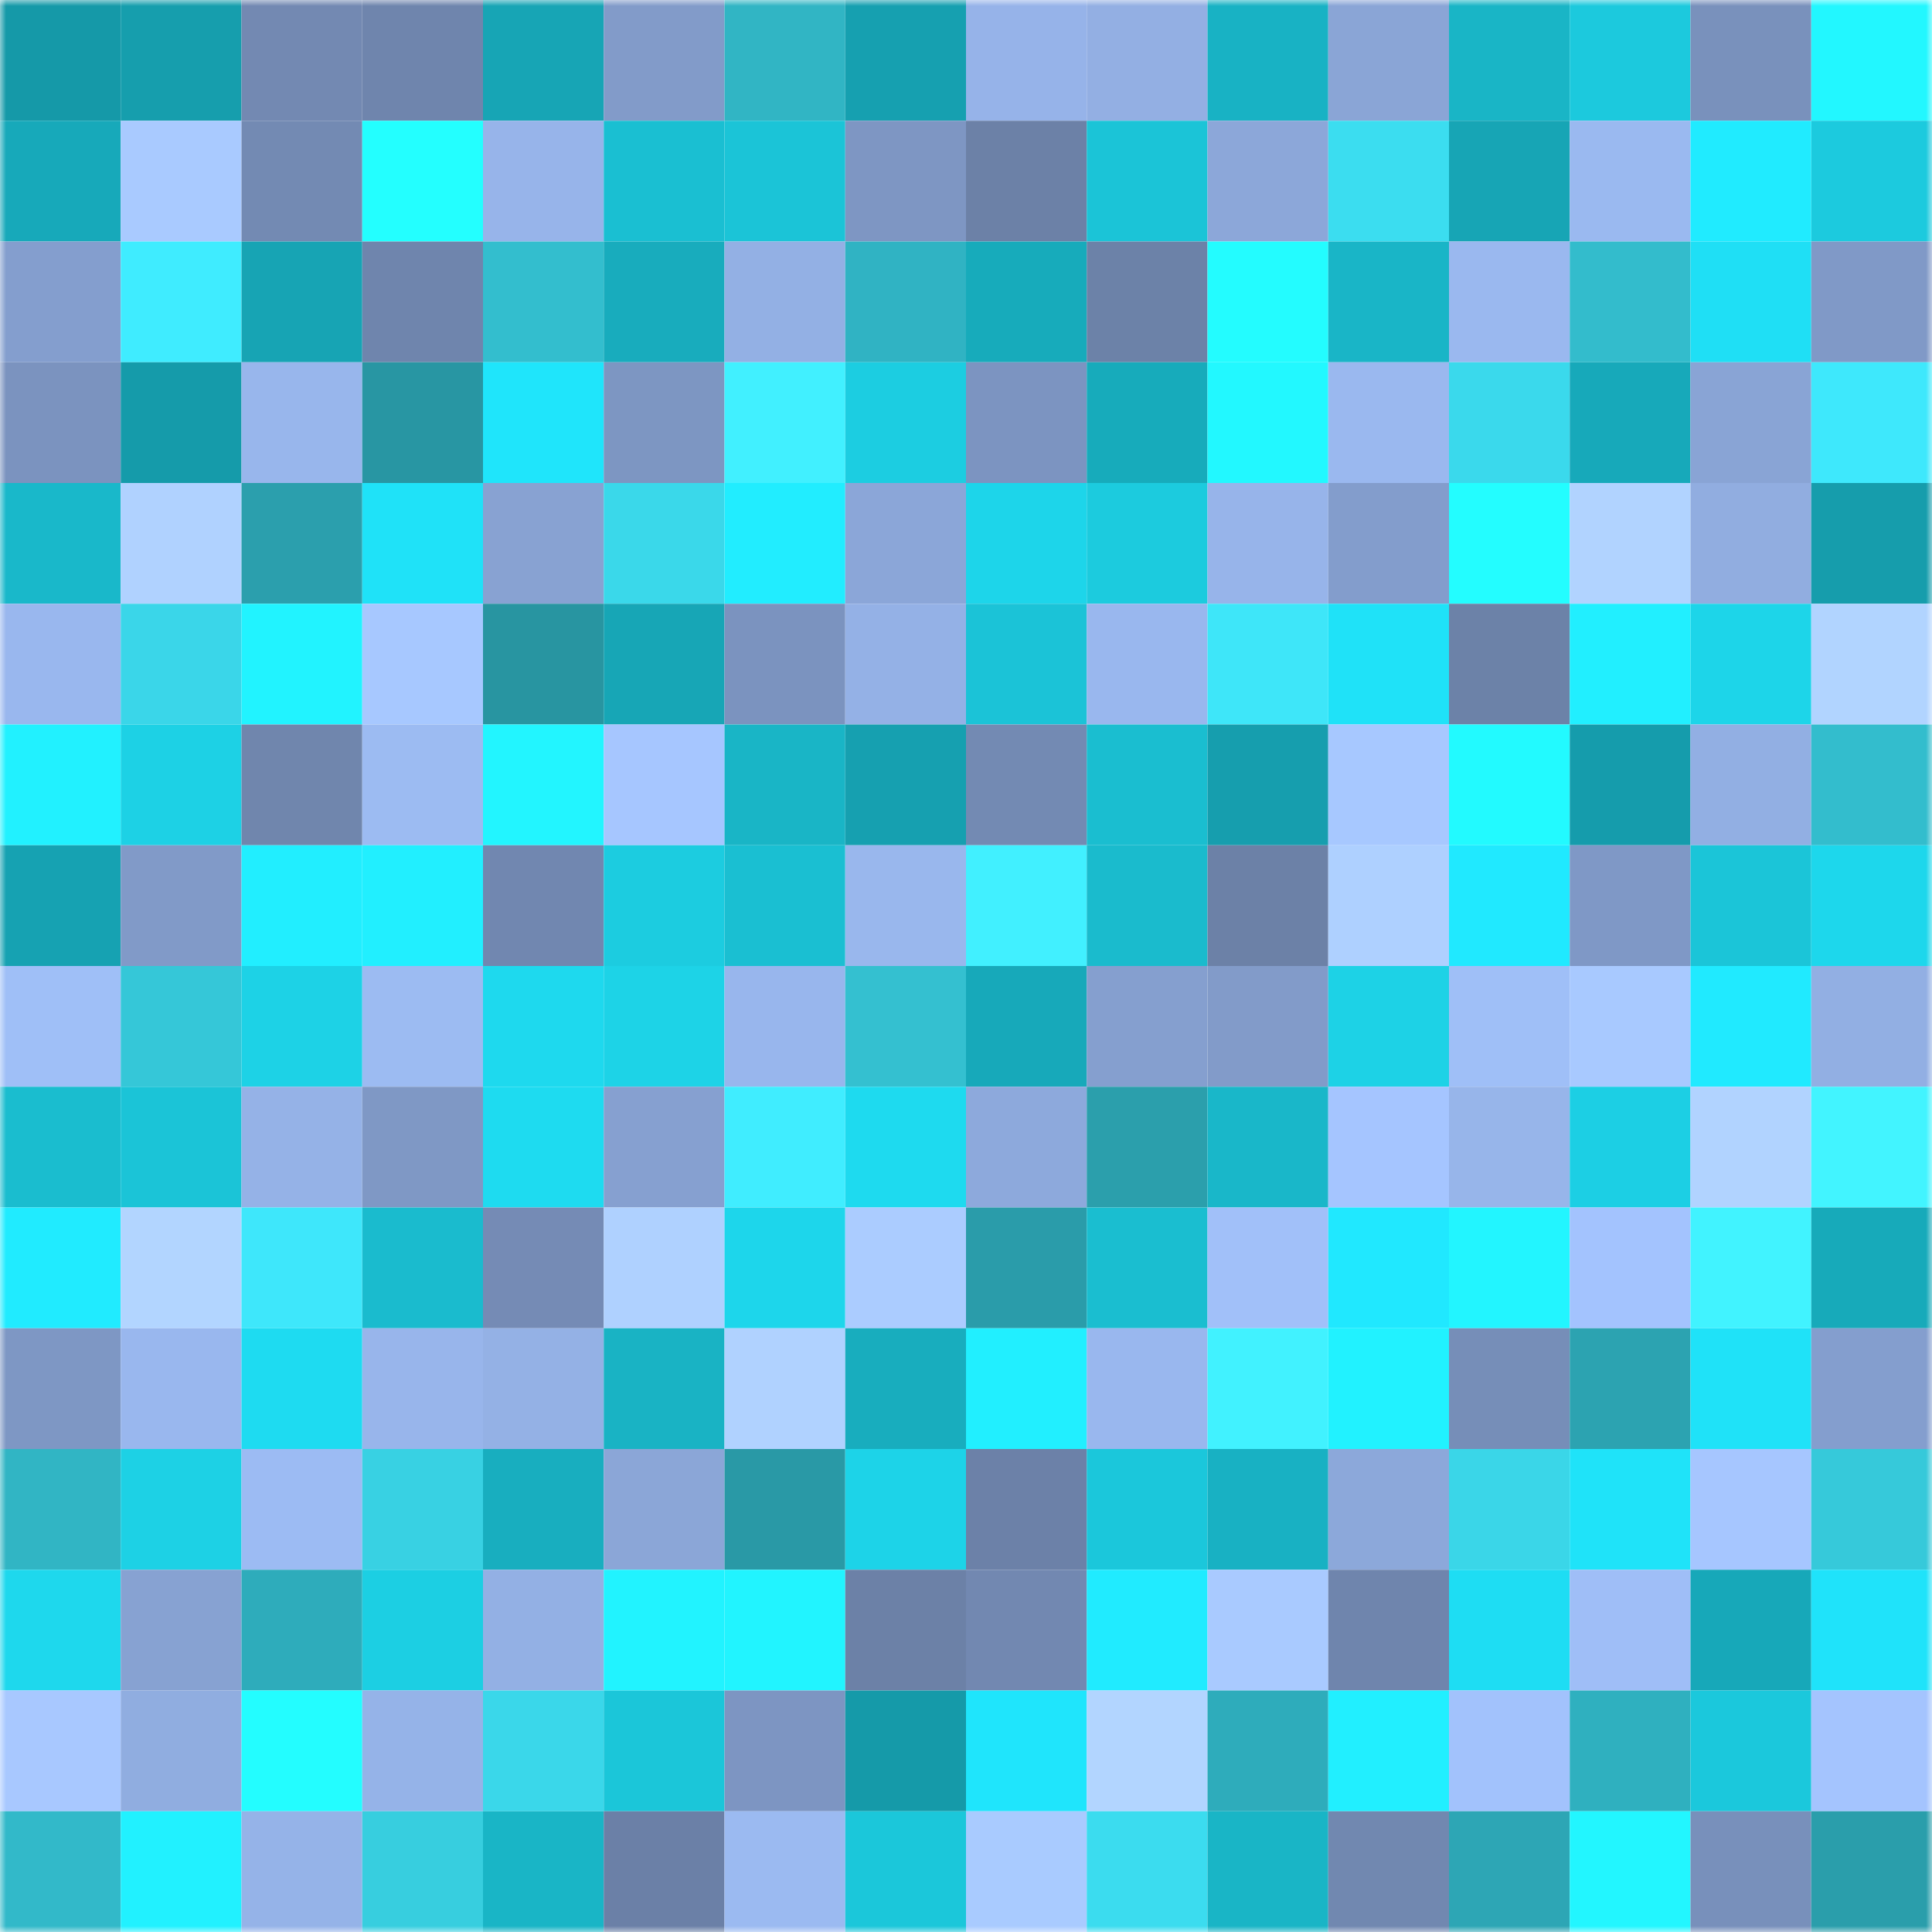 <svg viewBox="0 0 160 160" fill="none" role="img" xmlns="http://www.w3.org/2000/svg" width="240" height="240" name="ens%2Cmedefi.eth"><mask id="102968297" mask-type="alpha" maskUnits="userSpaceOnUse" x="0" y="0" width="160" height="160"><rect width="160" height="160" fill="#FFFFFF"></rect></mask><g mask="url(#102968297)"><rect x="0" y="0" width="10" height="10" fill="#1599a8"></rect><rect x="10" y="0" width="10" height="10" fill="#169ead"></rect><rect x="20" y="0" width="10" height="10" fill="#7389b2"></rect><rect x="30" y="0" width="10" height="10" fill="#6f85ad"></rect><rect x="40" y="0" width="10" height="10" fill="#17a5b5"></rect><rect x="50" y="0" width="10" height="10" fill="#829bc9"></rect><rect x="60" y="0" width="10" height="10" fill="#31b5c4"></rect><rect x="70" y="0" width="10" height="10" fill="#16a0b0"></rect><rect x="80" y="0" width="10" height="10" fill="#96b3e9"></rect><rect x="90" y="0" width="10" height="10" fill="#93afe3"></rect><rect x="100" y="0" width="10" height="10" fill="#18b2c4"></rect><rect x="110" y="0" width="10" height="10" fill="#8aa5d6"></rect><rect x="120" y="0" width="10" height="10" fill="#19b5c6"></rect><rect x="130" y="0" width="10" height="10" fill="#1cc9dd"></rect><rect x="140" y="0" width="10" height="10" fill="#7991bc"></rect><rect x="150" y="0" width="10" height="10" fill="#22f7ff"></rect><rect x="0" y="10" width="10" height="10" fill="#17a9ba"></rect><rect x="10" y="10" width="10" height="10" fill="#a9caff"></rect><rect x="20" y="10" width="10" height="10" fill="#738ab3"></rect><rect x="30" y="10" width="10" height="10" fill="#23ffff"></rect><rect x="40" y="10" width="10" height="10" fill="#97b4ea"></rect><rect x="50" y="10" width="10" height="10" fill="#1abfd2"></rect><rect x="60" y="10" width="10" height="10" fill="#1bc4d7"></rect><rect x="70" y="10" width="10" height="10" fill="#7e96c3"></rect><rect x="80" y="10" width="10" height="10" fill="#6c81a7"></rect><rect x="90" y="10" width="10" height="10" fill="#1bc4d7"></rect><rect x="100" y="10" width="10" height="10" fill="#8ca7d9"></rect><rect x="110" y="10" width="10" height="10" fill="#3bddf0"></rect><rect x="120" y="10" width="10" height="10" fill="#17a5b5"></rect><rect x="130" y="10" width="10" height="10" fill="#9ab9f0"></rect><rect x="140" y="10" width="10" height="10" fill="#20ebff"></rect><rect x="150" y="10" width="10" height="10" fill="#1ccade"></rect><rect x="0" y="20" width="10" height="10" fill="#849ece"></rect><rect x="10" y="20" width="10" height="10" fill="#3fecff"></rect><rect x="20" y="20" width="10" height="10" fill="#17a4b4"></rect><rect x="30" y="20" width="10" height="10" fill="#6f85ad"></rect><rect x="40" y="20" width="10" height="10" fill="#33bece"></rect><rect x="50" y="20" width="10" height="10" fill="#18acbd"></rect><rect x="60" y="20" width="10" height="10" fill="#93b0e4"></rect><rect x="70" y="20" width="10" height="10" fill="#30b3c3"></rect><rect x="80" y="20" width="10" height="10" fill="#17abbb"></rect><rect x="90" y="20" width="10" height="10" fill="#6c82a8"></rect><rect x="100" y="20" width="10" height="10" fill="#23fcff"></rect><rect x="110" y="20" width="10" height="10" fill="#19b5c7"></rect><rect x="120" y="20" width="10" height="10" fill="#9ab8ef"></rect><rect x="130" y="20" width="10" height="10" fill="#33bccc"></rect><rect x="140" y="20" width="10" height="10" fill="#1fdff5"></rect><rect x="150" y="20" width="10" height="10" fill="#8099c7"></rect><rect x="0" y="30" width="10" height="10" fill="#7b93bf"></rect><rect x="10" y="30" width="10" height="10" fill="#159baa"></rect><rect x="20" y="30" width="10" height="10" fill="#98b6ec"></rect><rect x="30" y="30" width="10" height="10" fill="#2896a3"></rect><rect x="40" y="30" width="10" height="10" fill="#1fe5fb"></rect><rect x="50" y="30" width="10" height="10" fill="#7d96c2"></rect><rect x="60" y="30" width="10" height="10" fill="#41f0ff"></rect><rect x="70" y="30" width="10" height="10" fill="#1ccde1"></rect><rect x="80" y="30" width="10" height="10" fill="#7c94c1"></rect><rect x="90" y="30" width="10" height="10" fill="#17abbb"></rect><rect x="100" y="30" width="10" height="10" fill="#22f8ff"></rect><rect x="110" y="30" width="10" height="10" fill="#9ab8ef"></rect><rect x="120" y="30" width="10" height="10" fill="#3ad9ec"></rect><rect x="130" y="30" width="10" height="10" fill="#17a9ba"></rect><rect x="140" y="30" width="10" height="10" fill="#89a4d5"></rect><rect x="150" y="30" width="10" height="10" fill="#3ee8fc"></rect><rect x="0" y="40" width="10" height="10" fill="#19b8ca"></rect><rect x="10" y="40" width="10" height="10" fill="#b0d2ff"></rect><rect x="20" y="40" width="10" height="10" fill="#2b9fad"></rect><rect x="30" y="40" width="10" height="10" fill="#1fe2f8"></rect><rect x="40" y="40" width="10" height="10" fill="#88a2d2"></rect><rect x="50" y="40" width="10" height="10" fill="#3ad8ea"></rect><rect x="60" y="40" width="10" height="10" fill="#21edff"></rect><rect x="70" y="40" width="10" height="10" fill="#8ba6d8"></rect><rect x="80" y="40" width="10" height="10" fill="#1dd5ea"></rect><rect x="90" y="40" width="10" height="10" fill="#1ccbde"></rect><rect x="100" y="40" width="10" height="10" fill="#97b4ea"></rect><rect x="110" y="40" width="10" height="10" fill="#839dcc"></rect><rect x="120" y="40" width="10" height="10" fill="#23fdff"></rect><rect x="130" y="40" width="10" height="10" fill="#b1d3ff"></rect><rect x="140" y="40" width="10" height="10" fill="#91ade0"></rect><rect x="150" y="40" width="10" height="10" fill="#169dac"></rect><rect x="0" y="50" width="10" height="10" fill="#99b7ee"></rect><rect x="10" y="50" width="10" height="10" fill="#3ad6e9"></rect><rect x="20" y="50" width="10" height="10" fill="#21f3ff"></rect><rect x="30" y="50" width="10" height="10" fill="#a7c8ff"></rect><rect x="40" y="50" width="10" height="10" fill="#2895a1"></rect><rect x="50" y="50" width="10" height="10" fill="#17a6b6"></rect><rect x="60" y="50" width="10" height="10" fill="#7b93bf"></rect><rect x="70" y="50" width="10" height="10" fill="#94b1e6"></rect><rect x="80" y="50" width="10" height="10" fill="#1bc3d7"></rect><rect x="90" y="50" width="10" height="10" fill="#99b7ee"></rect><rect x="100" y="50" width="10" height="10" fill="#3ee6f9"></rect><rect x="110" y="50" width="10" height="10" fill="#1fe2f8"></rect><rect x="120" y="50" width="10" height="10" fill="#6c82a8"></rect><rect x="130" y="50" width="10" height="10" fill="#21efff"></rect><rect x="140" y="50" width="10" height="10" fill="#1dd5e9"></rect><rect x="150" y="50" width="10" height="10" fill="#b1d4ff"></rect><rect x="0" y="60" width="10" height="10" fill="#21f1ff"></rect><rect x="10" y="60" width="10" height="10" fill="#1dd1e5"></rect><rect x="20" y="60" width="10" height="10" fill="#7086ad"></rect><rect x="30" y="60" width="10" height="10" fill="#9cbbf2"></rect><rect x="40" y="60" width="10" height="10" fill="#22f5ff"></rect><rect x="50" y="60" width="10" height="10" fill="#a6c6ff"></rect><rect x="60" y="60" width="10" height="10" fill="#19b5c6"></rect><rect x="70" y="60" width="10" height="10" fill="#16a0b0"></rect><rect x="80" y="60" width="10" height="10" fill="#738ab3"></rect><rect x="90" y="60" width="10" height="10" fill="#1abed0"></rect><rect x="100" y="60" width="10" height="10" fill="#169eae"></rect><rect x="110" y="60" width="10" height="10" fill="#a7c8ff"></rect><rect x="120" y="60" width="10" height="10" fill="#22faff"></rect><rect x="130" y="60" width="10" height="10" fill="#159cac"></rect><rect x="140" y="60" width="10" height="10" fill="#92afe3"></rect><rect x="150" y="60" width="10" height="10" fill="#33bdcd"></rect><rect x="0" y="70" width="10" height="10" fill="#16a2b2"></rect><rect x="10" y="70" width="10" height="10" fill="#819ac8"></rect><rect x="20" y="70" width="10" height="10" fill="#21eeff"></rect><rect x="30" y="70" width="10" height="10" fill="#21efff"></rect><rect x="40" y="70" width="10" height="10" fill="#7187b0"></rect><rect x="50" y="70" width="10" height="10" fill="#1ccce0"></rect><rect x="60" y="70" width="10" height="10" fill="#1abfd2"></rect><rect x="70" y="70" width="10" height="10" fill="#99b7ed"></rect><rect x="80" y="70" width="10" height="10" fill="#41f0ff"></rect><rect x="90" y="70" width="10" height="10" fill="#1abbcd"></rect><rect x="100" y="70" width="10" height="10" fill="#6c81a7"></rect><rect x="110" y="70" width="10" height="10" fill="#aed0ff"></rect><rect x="120" y="70" width="10" height="10" fill="#20e9ff"></rect><rect x="130" y="70" width="10" height="10" fill="#7f98c6"></rect><rect x="140" y="70" width="10" height="10" fill="#1bc5d8"></rect><rect x="150" y="70" width="10" height="10" fill="#1dd7ec"></rect><rect x="0" y="80" width="10" height="10" fill="#9fbff7"></rect><rect x="10" y="80" width="10" height="10" fill="#35c7d8"></rect><rect x="20" y="80" width="10" height="10" fill="#1dd2e6"></rect><rect x="30" y="80" width="10" height="10" fill="#9cbbf2"></rect><rect x="40" y="80" width="10" height="10" fill="#1ed9ee"></rect><rect x="50" y="80" width="10" height="10" fill="#1dd3e7"></rect><rect x="60" y="80" width="10" height="10" fill="#98b6ed"></rect><rect x="70" y="80" width="10" height="10" fill="#34c0d0"></rect><rect x="80" y="80" width="10" height="10" fill="#17a9ba"></rect><rect x="90" y="80" width="10" height="10" fill="#859fcf"></rect><rect x="100" y="80" width="10" height="10" fill="#829bc9"></rect><rect x="110" y="80" width="10" height="10" fill="#1dd2e6"></rect><rect x="120" y="80" width="10" height="10" fill="#9fbff7"></rect><rect x="130" y="80" width="10" height="10" fill="#a8c9ff"></rect><rect x="140" y="80" width="10" height="10" fill="#20eaff"></rect><rect x="150" y="80" width="10" height="10" fill="#92afe3"></rect><rect x="0" y="90" width="10" height="10" fill="#1abdcf"></rect><rect x="10" y="90" width="10" height="10" fill="#1bc4d7"></rect><rect x="20" y="90" width="10" height="10" fill="#95b2e7"></rect><rect x="30" y="90" width="10" height="10" fill="#7f98c5"></rect><rect x="40" y="90" width="10" height="10" fill="#1edbf0"></rect><rect x="50" y="90" width="10" height="10" fill="#86a0d0"></rect><rect x="60" y="90" width="10" height="10" fill="#40edff"></rect><rect x="70" y="90" width="10" height="10" fill="#1edaef"></rect><rect x="80" y="90" width="10" height="10" fill="#8da9dc"></rect><rect x="90" y="90" width="10" height="10" fill="#2b9fac"></rect><rect x="100" y="90" width="10" height="10" fill="#19b7c9"></rect><rect x="110" y="90" width="10" height="10" fill="#a5c5ff"></rect><rect x="120" y="90" width="10" height="10" fill="#97b5ea"></rect><rect x="130" y="90" width="10" height="10" fill="#1ccfe4"></rect><rect x="140" y="90" width="10" height="10" fill="#b1d3ff"></rect><rect x="150" y="90" width="10" height="10" fill="#42f4ff"></rect><rect x="0" y="100" width="10" height="10" fill="#20ebff"></rect><rect x="10" y="100" width="10" height="10" fill="#b2d5ff"></rect><rect x="20" y="100" width="10" height="10" fill="#3ee7fb"></rect><rect x="30" y="100" width="10" height="10" fill="#1abbce"></rect><rect x="40" y="100" width="10" height="10" fill="#758bb5"></rect><rect x="50" y="100" width="10" height="10" fill="#afd1ff"></rect><rect x="60" y="100" width="10" height="10" fill="#1dd6eb"></rect><rect x="70" y="100" width="10" height="10" fill="#abccff"></rect><rect x="80" y="100" width="10" height="10" fill="#2a9caa"></rect><rect x="90" y="100" width="10" height="10" fill="#1abed0"></rect><rect x="100" y="100" width="10" height="10" fill="#a1c0f9"></rect><rect x="110" y="100" width="10" height="10" fill="#20e8ff"></rect><rect x="120" y="100" width="10" height="10" fill="#22f5ff"></rect><rect x="130" y="100" width="10" height="10" fill="#a3c3fe"></rect><rect x="140" y="100" width="10" height="10" fill="#41f3ff"></rect><rect x="150" y="100" width="10" height="10" fill="#17aaba"></rect><rect x="0" y="110" width="10" height="10" fill="#7e97c4"></rect><rect x="10" y="110" width="10" height="10" fill="#99b7ee"></rect><rect x="20" y="110" width="10" height="10" fill="#1edbf1"></rect><rect x="30" y="110" width="10" height="10" fill="#98b5eb"></rect><rect x="40" y="110" width="10" height="10" fill="#94b1e5"></rect><rect x="50" y="110" width="10" height="10" fill="#19b3c4"></rect><rect x="60" y="110" width="10" height="10" fill="#b0d2ff"></rect><rect x="70" y="110" width="10" height="10" fill="#18adbe"></rect><rect x="80" y="110" width="10" height="10" fill="#21efff"></rect><rect x="90" y="110" width="10" height="10" fill="#99b7ee"></rect><rect x="100" y="110" width="10" height="10" fill="#41f2ff"></rect><rect x="110" y="110" width="10" height="10" fill="#21f2ff"></rect><rect x="120" y="110" width="10" height="10" fill="#768eb8"></rect><rect x="130" y="110" width="10" height="10" fill="#2ca3b1"></rect><rect x="140" y="110" width="10" height="10" fill="#1fe2f8"></rect><rect x="150" y="110" width="10" height="10" fill="#849ece"></rect><rect x="0" y="120" width="10" height="10" fill="#31b5c4"></rect><rect x="10" y="120" width="10" height="10" fill="#1dd1e5"></rect><rect x="20" y="120" width="10" height="10" fill="#9cbbf3"></rect><rect x="30" y="120" width="10" height="10" fill="#38d1e3"></rect><rect x="40" y="120" width="10" height="10" fill="#18aebf"></rect><rect x="50" y="120" width="10" height="10" fill="#8ba6d7"></rect><rect x="60" y="120" width="10" height="10" fill="#2999a6"></rect><rect x="70" y="120" width="10" height="10" fill="#1dd3e8"></rect><rect x="80" y="120" width="10" height="10" fill="#6c81a8"></rect><rect x="90" y="120" width="10" height="10" fill="#1bc7db"></rect><rect x="100" y="120" width="10" height="10" fill="#18b1c3"></rect><rect x="110" y="120" width="10" height="10" fill="#8ca8da"></rect><rect x="120" y="120" width="10" height="10" fill="#3ad6e8"></rect><rect x="130" y="120" width="10" height="10" fill="#1fe3f9"></rect><rect x="140" y="120" width="10" height="10" fill="#a6c6ff"></rect><rect x="150" y="120" width="10" height="10" fill="#36c9da"></rect><rect x="0" y="130" width="10" height="10" fill="#1ed8ed"></rect><rect x="10" y="130" width="10" height="10" fill="#87a2d2"></rect><rect x="20" y="130" width="10" height="10" fill="#2eacbb"></rect><rect x="30" y="130" width="10" height="10" fill="#1ccfe3"></rect><rect x="40" y="130" width="10" height="10" fill="#93b0e4"></rect><rect x="50" y="130" width="10" height="10" fill="#21f3ff"></rect><rect x="60" y="130" width="10" height="10" fill="#21f4ff"></rect><rect x="70" y="130" width="10" height="10" fill="#6c81a7"></rect><rect x="80" y="130" width="10" height="10" fill="#7288b1"></rect><rect x="90" y="130" width="10" height="10" fill="#20ebff"></rect><rect x="100" y="130" width="10" height="10" fill="#a9caff"></rect><rect x="110" y="130" width="10" height="10" fill="#6f85ad"></rect><rect x="120" y="130" width="10" height="10" fill="#1eddf3"></rect><rect x="130" y="130" width="10" height="10" fill="#9fbef7"></rect><rect x="140" y="130" width="10" height="10" fill="#17a8b9"></rect><rect x="150" y="130" width="10" height="10" fill="#1fe3fa"></rect><rect x="0" y="140" width="10" height="10" fill="#a8c8ff"></rect><rect x="10" y="140" width="10" height="10" fill="#90ade0"></rect><rect x="20" y="140" width="10" height="10" fill="#23fdff"></rect><rect x="30" y="140" width="10" height="10" fill="#95b3e8"></rect><rect x="40" y="140" width="10" height="10" fill="#3ad7ea"></rect><rect x="50" y="140" width="10" height="10" fill="#1bc6d9"></rect><rect x="60" y="140" width="10" height="10" fill="#7d95c2"></rect><rect x="70" y="140" width="10" height="10" fill="#159aa9"></rect><rect x="80" y="140" width="10" height="10" fill="#1fe5fc"></rect><rect x="90" y="140" width="10" height="10" fill="#b2d5ff"></rect><rect x="100" y="140" width="10" height="10" fill="#2eacbb"></rect><rect x="110" y="140" width="10" height="10" fill="#21efff"></rect><rect x="120" y="140" width="10" height="10" fill="#a2c2fc"></rect><rect x="130" y="140" width="10" height="10" fill="#2fb0bf"></rect><rect x="140" y="140" width="10" height="10" fill="#1bc8dc"></rect><rect x="150" y="140" width="10" height="10" fill="#a4c4fe"></rect><rect x="0" y="150" width="10" height="10" fill="#32b9c9"></rect><rect x="10" y="150" width="10" height="10" fill="#21f1ff"></rect><rect x="20" y="150" width="10" height="10" fill="#95b3e8"></rect><rect x="30" y="150" width="10" height="10" fill="#37cedf"></rect><rect x="40" y="150" width="10" height="10" fill="#19b5c6"></rect><rect x="50" y="150" width="10" height="10" fill="#6b80a7"></rect><rect x="60" y="150" width="10" height="10" fill="#9bbaf1"></rect><rect x="70" y="150" width="10" height="10" fill="#1bc7da"></rect><rect x="80" y="150" width="10" height="10" fill="#a9cbff"></rect><rect x="90" y="150" width="10" height="10" fill="#3bdcef"></rect><rect x="100" y="150" width="10" height="10" fill="#19b5c6"></rect><rect x="110" y="150" width="10" height="10" fill="#7188b0"></rect><rect x="120" y="150" width="10" height="10" fill="#2da6b5"></rect><rect x="130" y="150" width="10" height="10" fill="#22f6ff"></rect><rect x="140" y="150" width="10" height="10" fill="#7890bb"></rect><rect x="150" y="150" width="10" height="10" fill="#2a9eab"></rect></g></svg>